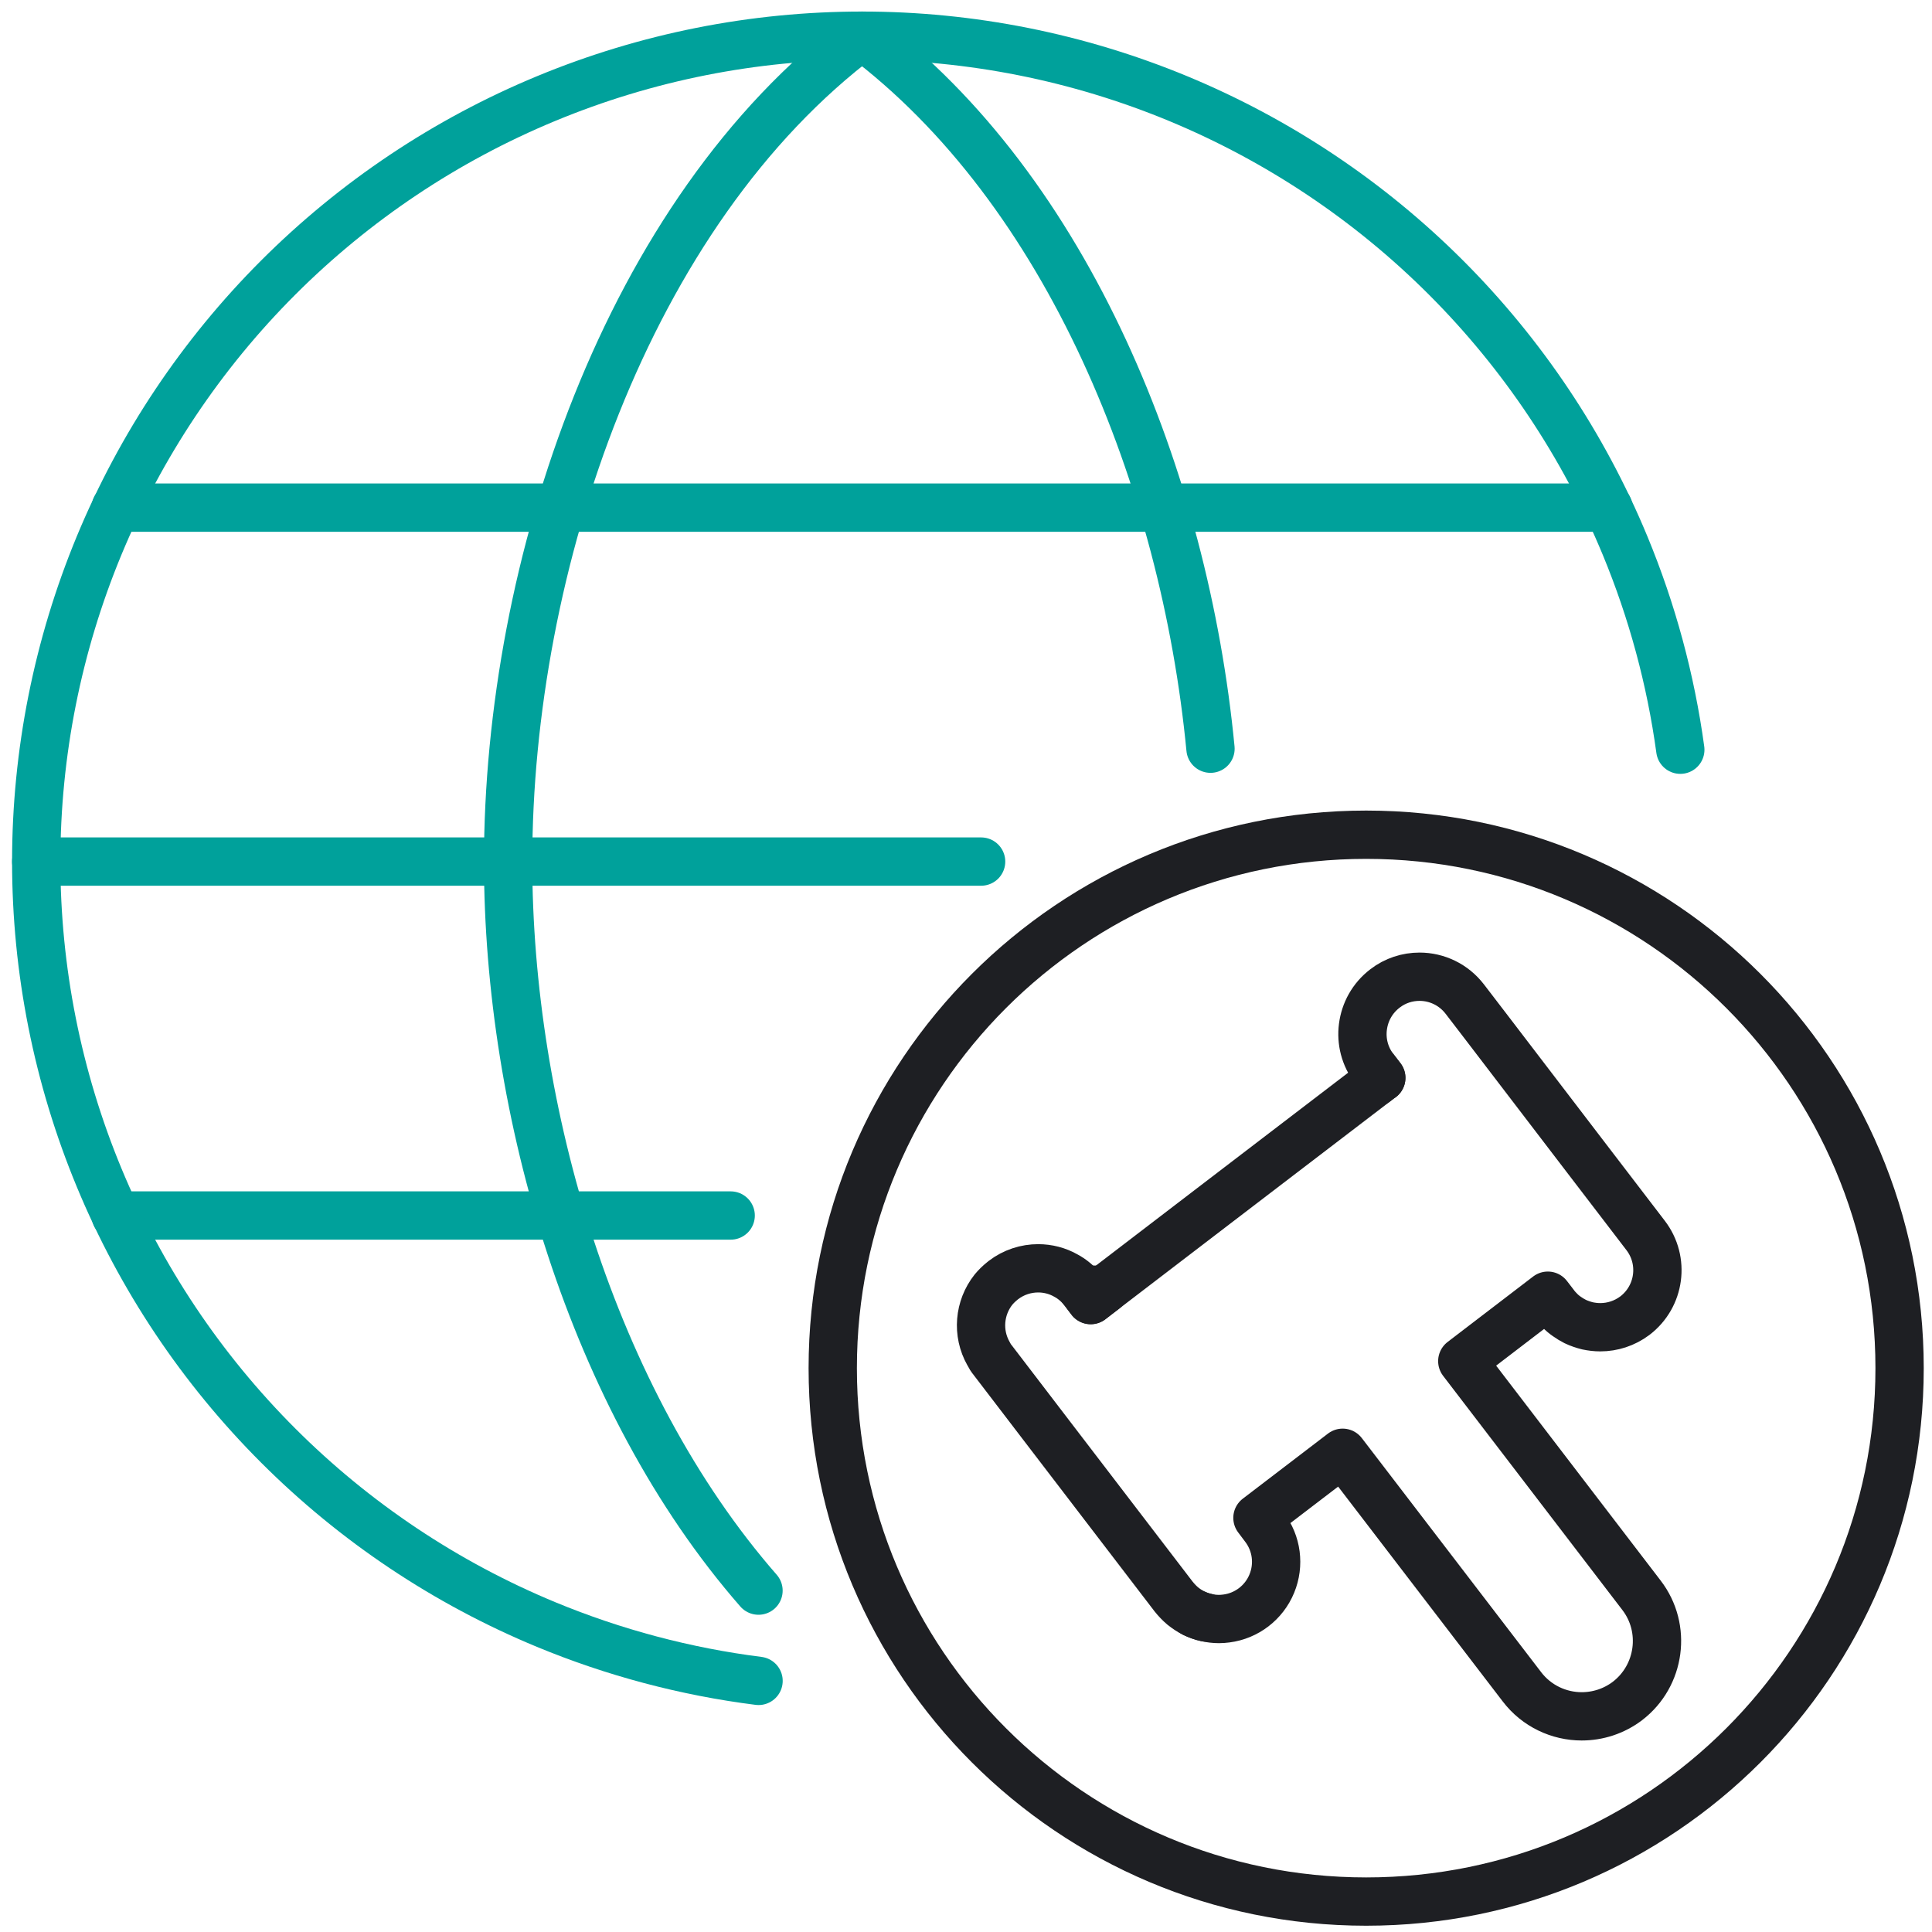 <?xml version="1.0" encoding="UTF-8"?><svg id="Layer_1" xmlns="http://www.w3.org/2000/svg" viewBox="0 0 40 40"><defs><style>.cls-1,.cls-2,.cls-3{fill:none;stroke-linejoin:round;}.cls-1,.cls-3{stroke:#1e1f23;}.cls-2{stroke:#00a19b;}.cls-2,.cls-3{stroke-linecap:round;}</style></defs><g><path class="cls-2" d="M15.704,32.932c-3.456-3.957-5.184-9.958-5.184-15.094,0-6.107,2.443-13.435,7.328-17.099"/><path class="cls-2" d="M25.062,15.501c-.534-5.544-2.939-11.555-7.214-14.761"/><path class="cls-2" d="M2.396,10.51h30.905"/><path class="cls-2" d="M2.396,25.166H15.128"/><path class="cls-2" d="M.75,17.838H20.313"/><path class="cls-2" d="M34.789,15.522c-.198-1.449-.582-2.87-1.144-4.227-.859-2.074-2.119-3.959-3.706-5.547-1.588-1.588-3.473-2.847-5.547-3.707-2.074-.859-4.298-1.302-6.543-1.302-2.246,0-4.469,.442-6.543,1.302-2.074,.859-3.959,2.119-5.547,3.707-1.588,1.588-2.847,3.473-3.707,5.547-.859,2.074-1.302,4.298-1.302,6.543H.75c0,2.245,.442,4.469,1.302,6.543,.859,2.075,2.119,3.96,3.707,5.547,1.588,1.588,3.473,2.847,5.547,3.706,1.411,.584,2.89,.976,4.399,1.167"/></g><g><path class="cls-1" d="M33.986,33.029c.523,.681,.391,1.664-.29,2.187-.283,.215-.617,.319-.95,.319-.466,0-.932-.212-1.237-.613l-3.711-4.844-1.764,1.348,.143,.19c.258,.337,.315,.782,.154,1.172-.161,.391-.52,.667-.939,.721-.054,.007-.104,.011-.154,.011-.09,0-.183-.011-.269-.032-.086-.018-.172-.05-.255-.09-.079-.039-.154-.09-.226-.147-.068-.057-.133-.126-.19-.197l-2.553-3.335-1.19-1.556c-.036-.043-.065-.09-.09-.14-.24-.423-.194-.947,.104-1.323,.054-.065,.115-.125,.183-.179,.007-.007,.014-.011,.022-.018,.215-.165,.47-.244,.721-.244,.197,0,.398,.05,.574,.151,.129,.068,.247,.169,.348,.29,.007,.007,.011,.014,.018,.022l.147,.194,.28-.215,2.305-1.764,1.402-1.072,1.914-1.463,.111-.086h.004l-.143-.186-.004-.004c-.197-.258-.272-.57-.233-.868,.039-.305,.194-.592,.455-.792,.212-.165,.466-.244,.717-.244,.355,0,.706,.161,.939,.466l.437,.57,1.993,2.607,1.312,1.714c.398,.52,.298,1.262-.222,1.66-.215,.161-.466,.24-.717,.24-.09,0-.179-.011-.265-.029-.086-.022-.172-.05-.255-.09-.057-.029-.118-.065-.172-.104-.057-.039-.108-.082-.158-.136-.032-.032-.065-.068-.093-.108l-.143-.186-1.771,1.355,3.711,4.848Z"/><path class="cls-1" d="M22.417,26.701c.007,.007,.011,.014,.018,.022l.147,.194,.28-.215h-.445Zm6.037-4.572c.011,.093,.022,.183,.029,.273l.111-.086h.004l-.143-.186Zm-3.739,11.269c.082,.039,.169,.072,.255,.09-.09-.022-.172-.05-.255-.09Zm3.739-11.269c.011,.093,.022,.183,.029,.273l.111-.086h.004l-.143-.186Zm-6.037,4.572c.007,.007,.011,.014,.018,.022l.147,.194,.28-.215h-.445Zm6.037-4.572c.011,.093,.022,.183,.029,.273l.111-.086h.004l-.143-.186Zm-6.037,4.572c.007,.007,.011,.014,.018,.022l.147,.194,.28-.215h-.445Z"/></g><g id="Group_155"><g id="shopping-cart-add"><path id="Oval_68" class="cls-3" d="M28.285,39.37c6.099,0,11.044-4.944,11.044-11.044s-4.944-11.044-11.044-11.044-11.044,4.944-11.044,11.044,4.944,11.044,11.044,11.044Z"/></g></g></svg>